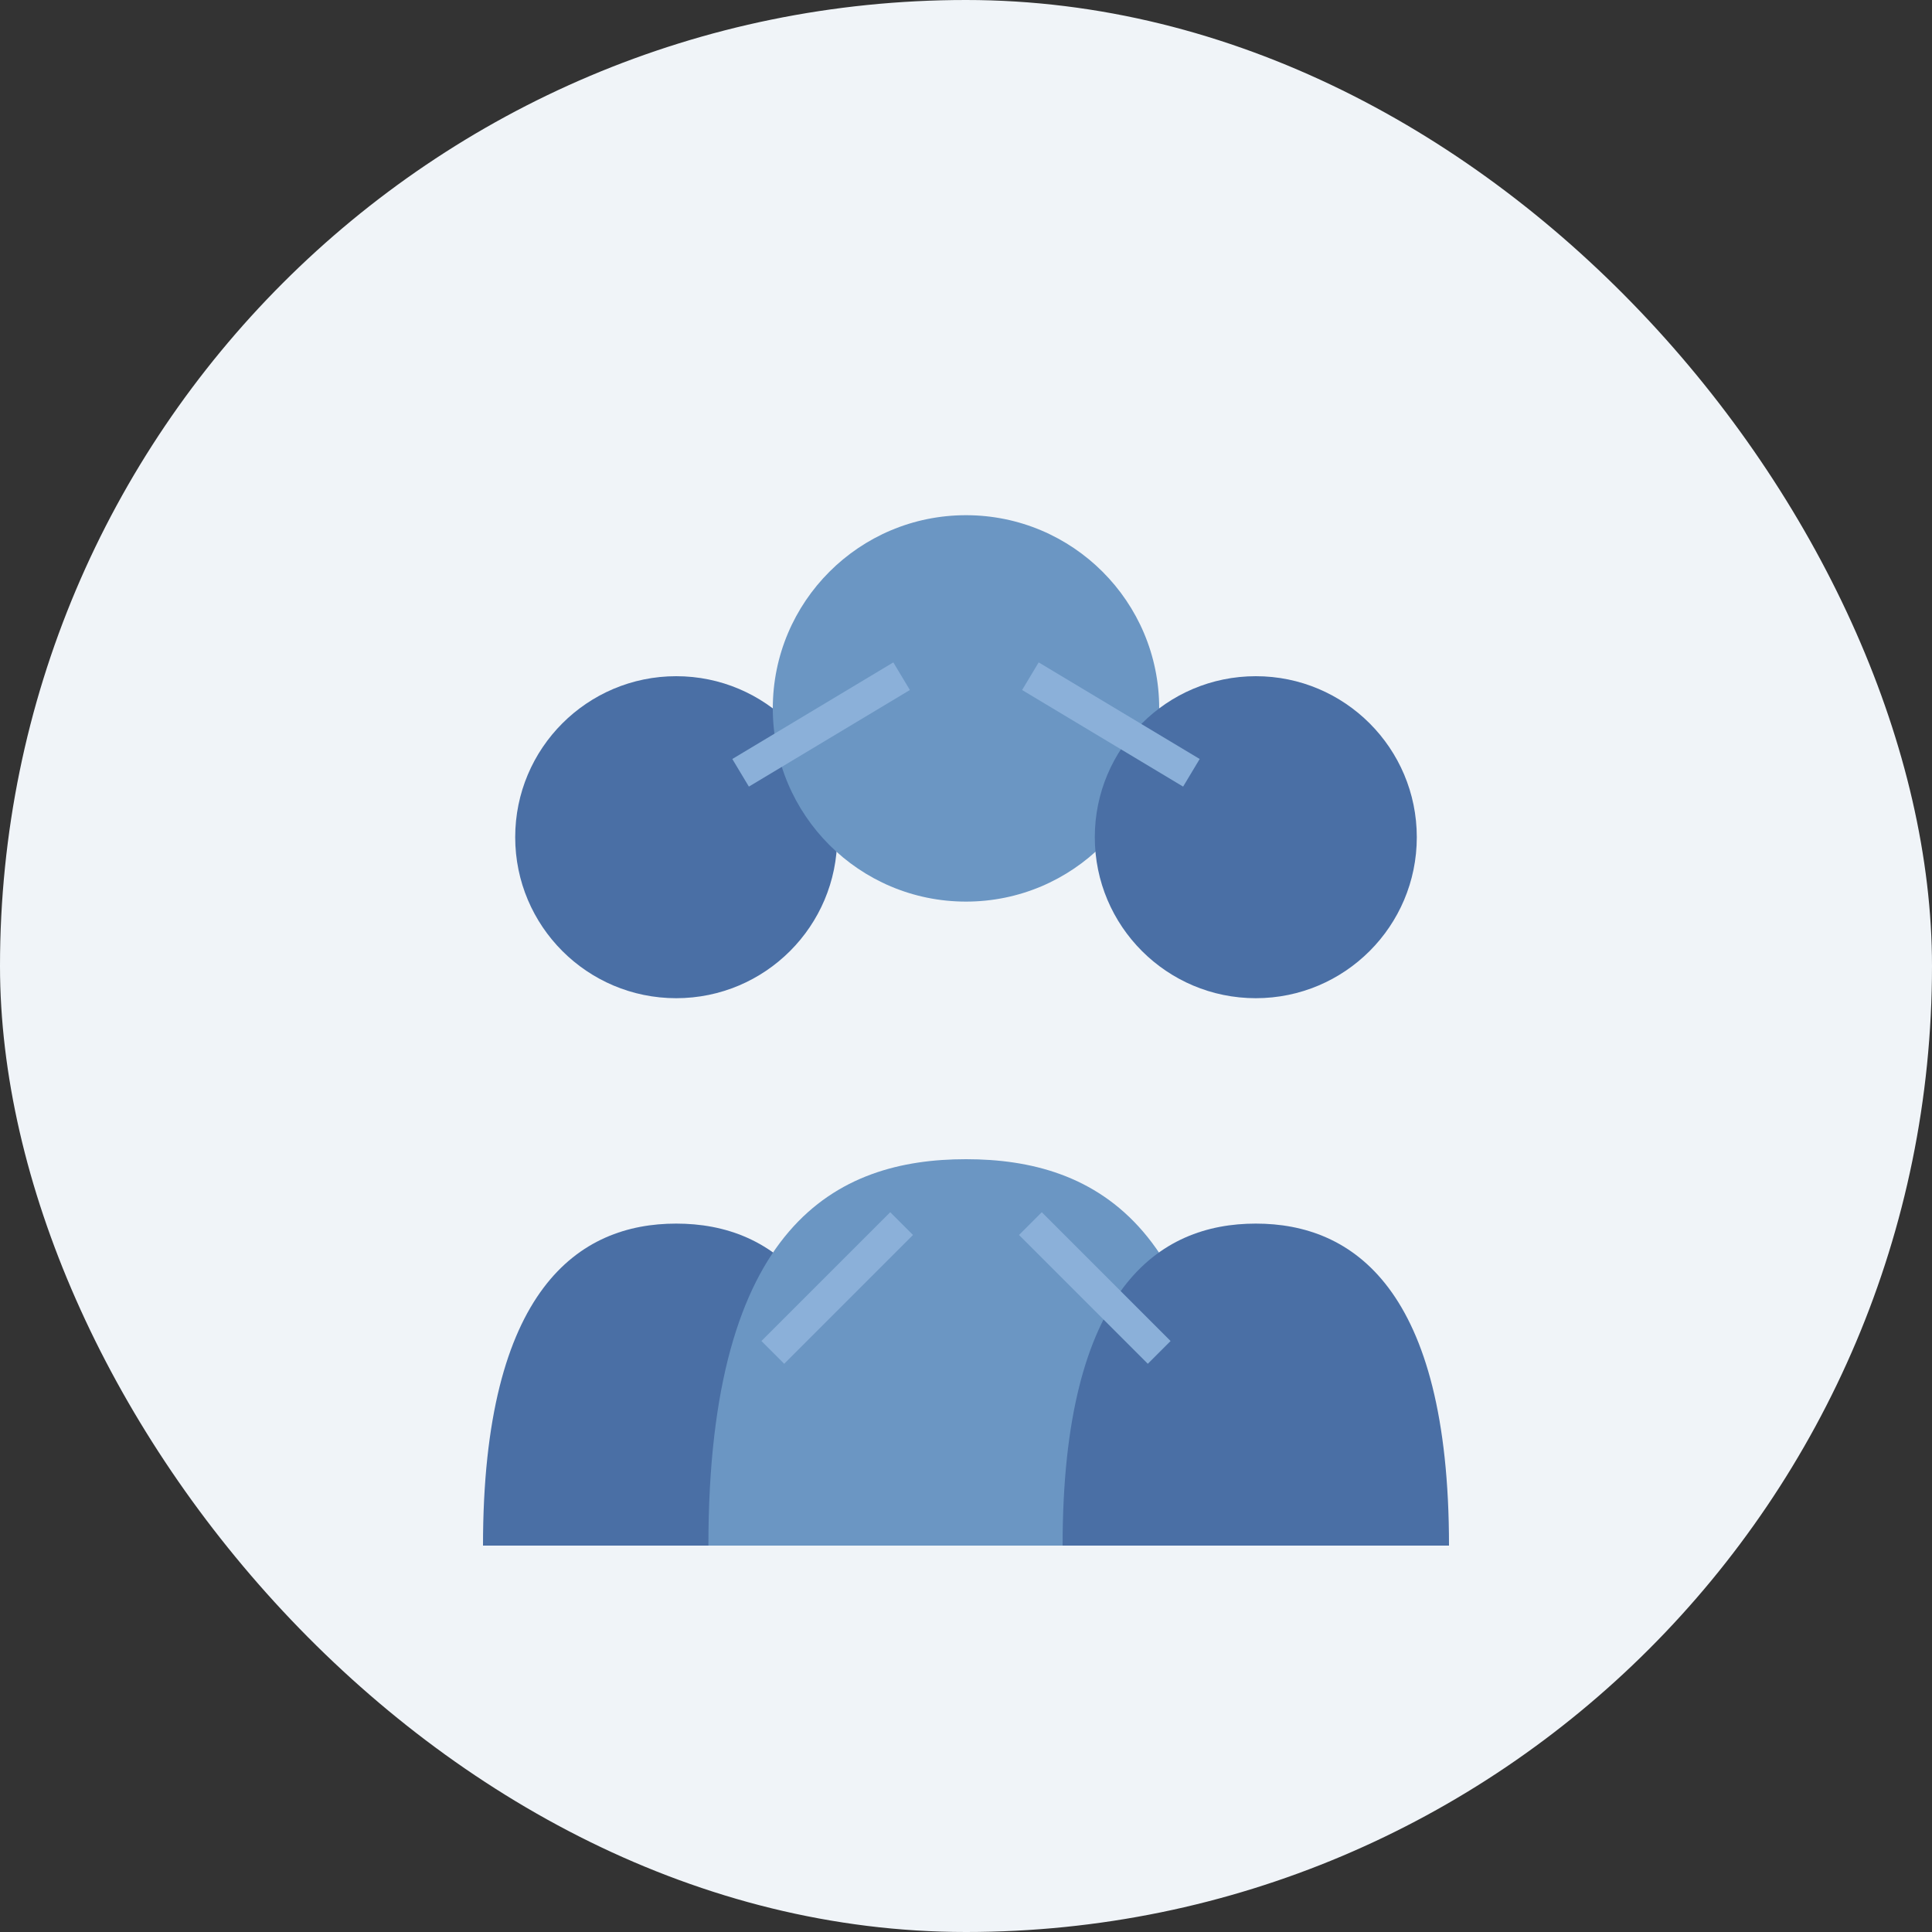 <svg width="60" height="60" viewBox="0 0 60 60" xmlns="http://www.w3.org/2000/svg">
  <rect x="0" y="0" width="60" height="60" fill="#333333" stroke="none"/>
  <!-- Community Icon -->
  <rect width="60" height="60" rx="30" fill="#f0f4f8"/>
  <g transform="translate(12, 12)">
    <!-- People Group -->
    
    <!-- Person 1 (left) -->
    <circle cx="9" cy="14" r="5" fill="#4a6fa5"/>
    <path d="M3,36 C3,28 6,26 9,26 C12,26 15,28 15,36" fill="#4a6fa5"/>
    
    <!-- Person 2 (center) -->
    <circle cx="18" cy="10" r="6" fill="#6b96c3"/>
    <path d="M10,36 C10,26 14,24 18,24 C22,24 26,26 26,36" fill="#6b96c3"/>
    
    <!-- Person 3 (right) -->
    <circle cx="27" cy="14" r="5" fill="#4a6fa5"/>
    <path d="M21,36 C21,28 24,26 27,26 C30,26 33,28 33,36" fill="#4a6fa5"/>
    
    <!-- Connection Lines -->
    <line x1="11" y1="12" x2="16" y2="9" stroke="#8bb0d9" stroke-width="1"/>
    <line x1="20" y1="9" x2="25" y2="12" stroke="#8bb0d9" stroke-width="1"/>
    <line x1="12" y1="30" x2="16" y2="26" stroke="#8bb0d9" stroke-width="1"/>
    <line x1="20" y1="26" x2="24" y2="30" stroke="#8bb0d9" stroke-width="1"/>
  </g>
</svg>